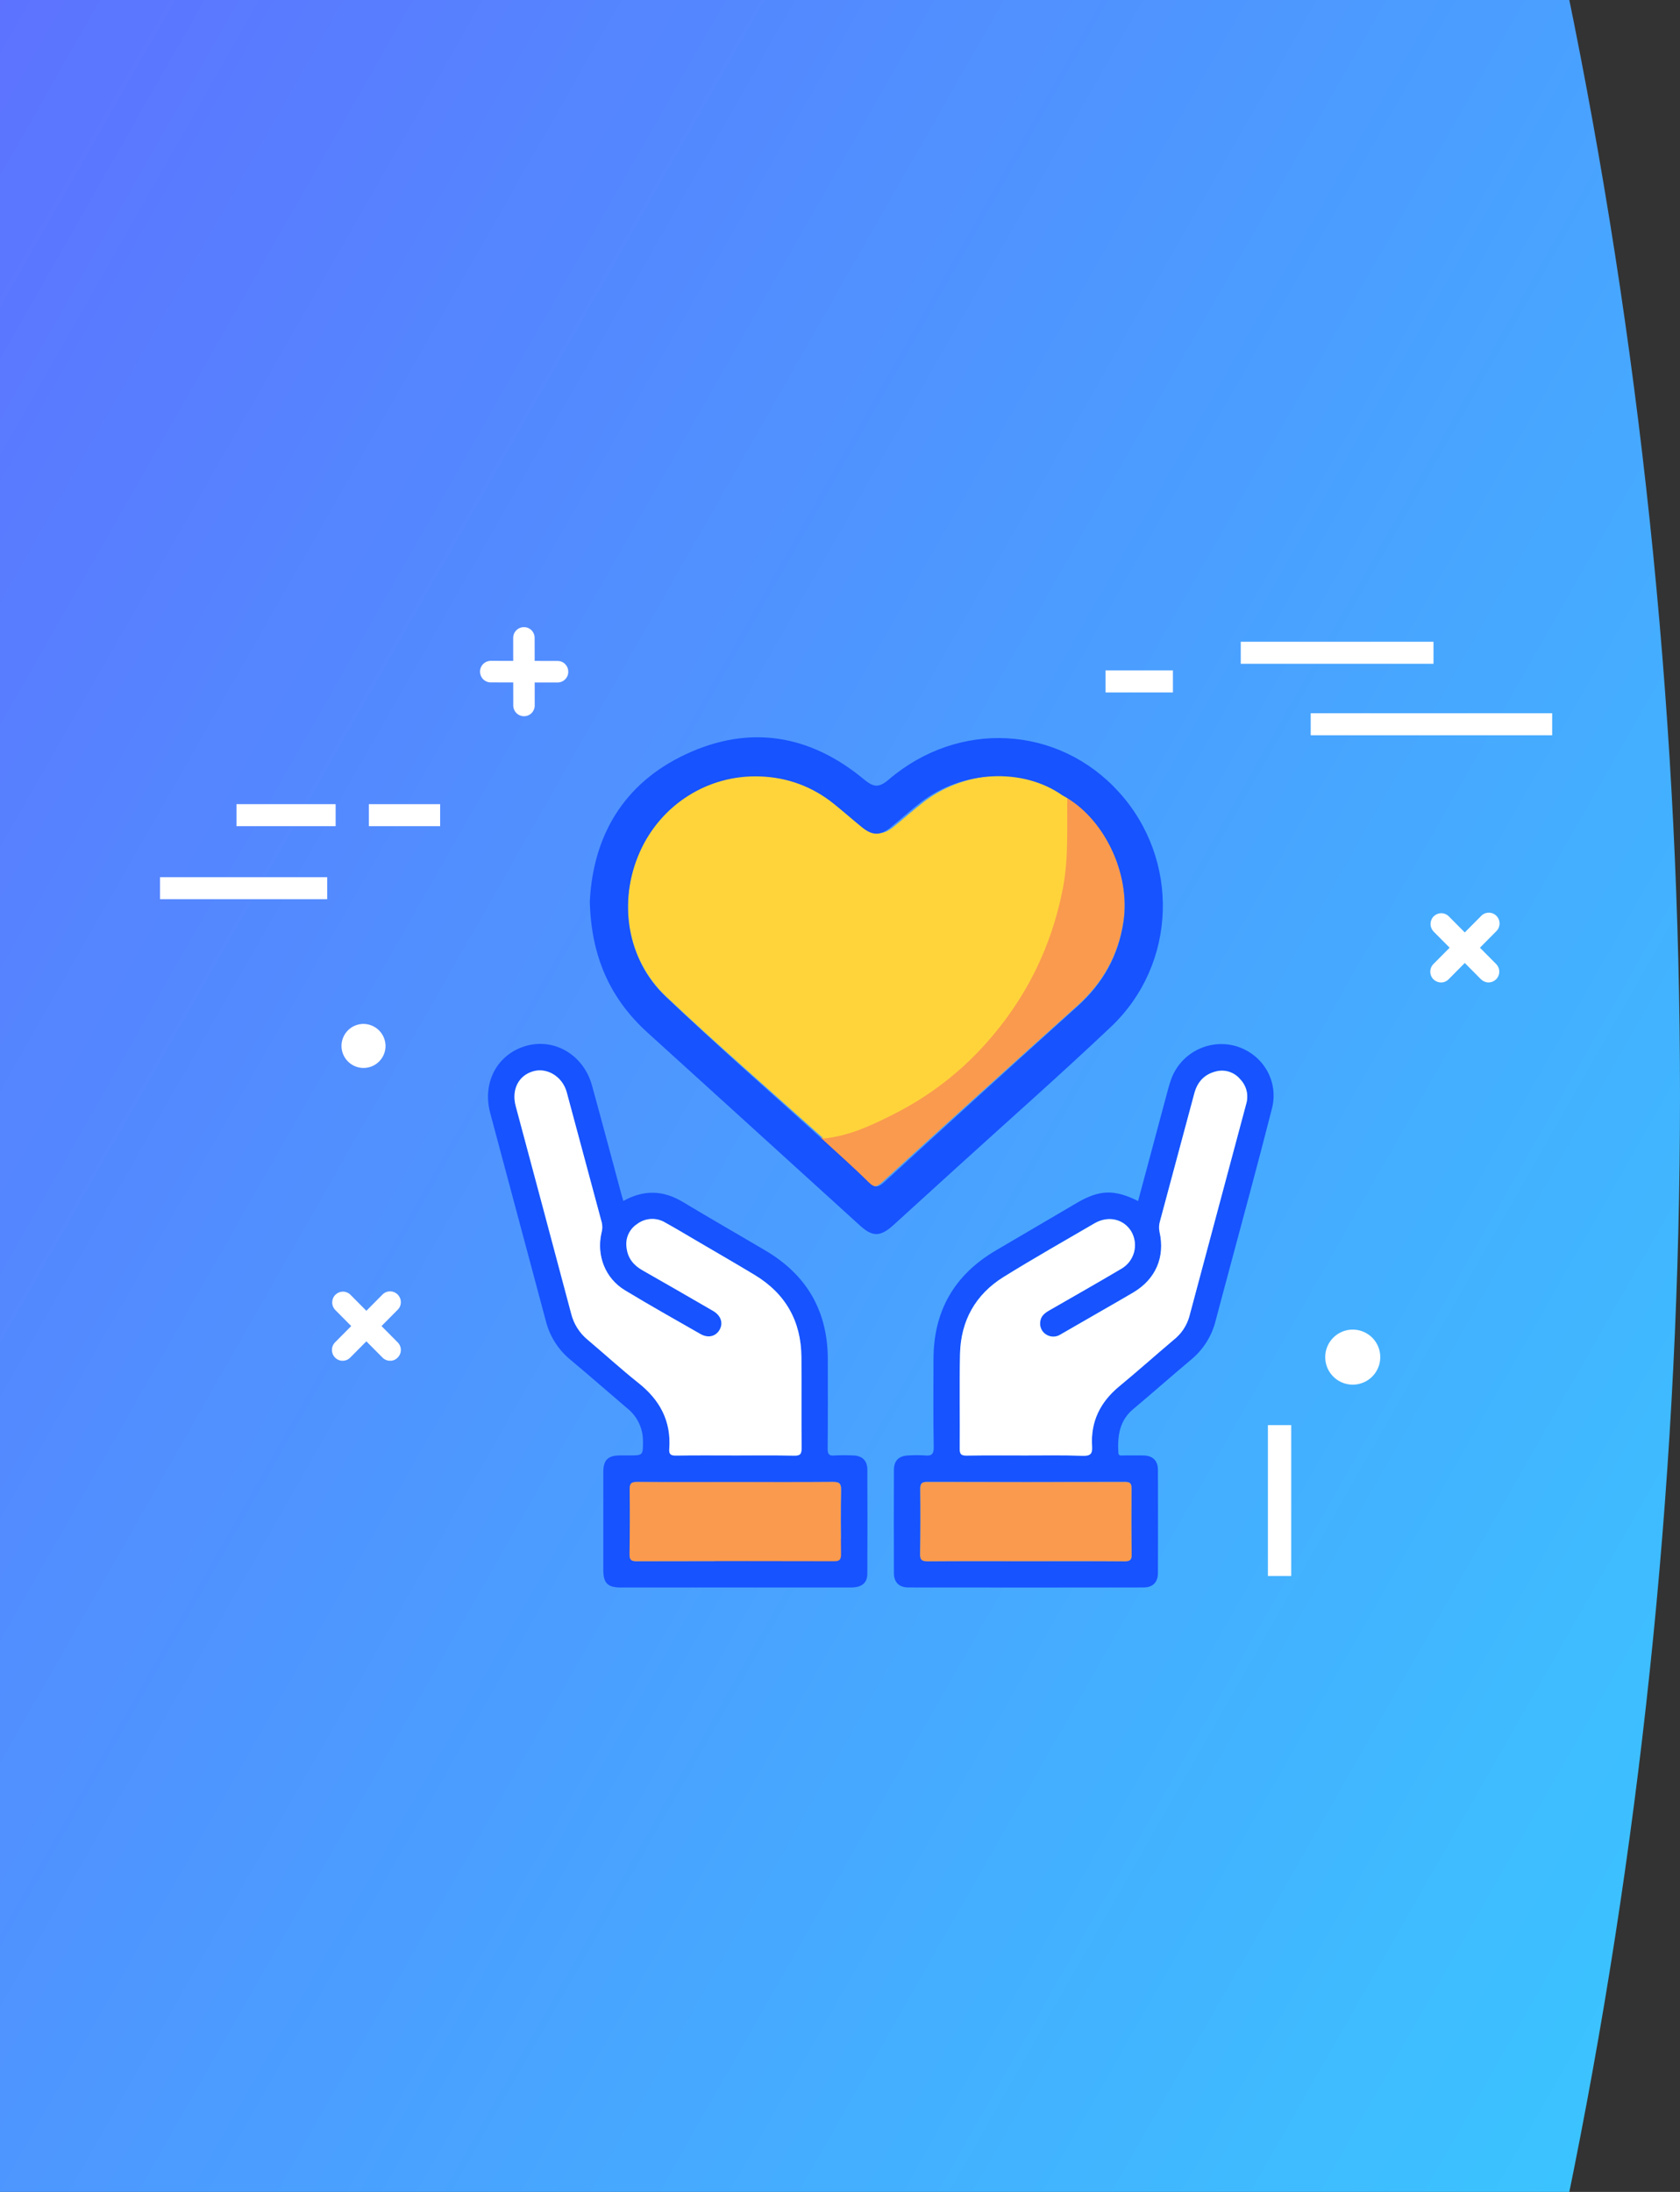 <svg width="92" height="120" viewBox="0 0 92 120" fill="none" xmlns="http://www.w3.org/2000/svg">
<rect x="0" y="0" width="92" height="120" fill="#333333" stroke="none"/>
<circle cx="-208" cy="60" r="300" fill="url(#paint0_linear_1205_3469)"/>
<path d="M46.943 85.478H39.134" stroke="#1753FF" stroke-width="2.5" stroke-miterlimit="10"/>
<path d="M34.135 65.749C35.262 65.121 36.32 65.161 37.385 65.799C38.892 66.705 40.419 67.578 41.933 68.473C44.203 69.817 45.336 71.805 45.332 74.439C45.332 76.066 45.34 77.694 45.324 79.32C45.324 79.621 45.407 79.709 45.699 79.682C46.045 79.664 46.392 79.664 46.738 79.682C47.221 79.699 47.495 79.97 47.498 80.449C47.506 82.349 47.506 84.247 47.498 86.144C47.498 86.665 47.191 86.91 46.599 86.91C44.038 86.91 41.477 86.91 38.915 86.91C37.272 86.91 35.63 86.91 33.989 86.91C33.278 86.91 33.04 86.669 33.039 85.964C33.039 84.172 33.039 82.379 33.039 80.586C33.039 79.933 33.29 79.686 33.937 79.68C34.102 79.68 34.268 79.68 34.433 79.68C35.217 79.68 35.211 79.68 35.21 78.914C35.215 78.566 35.139 78.222 34.99 77.908C34.841 77.594 34.622 77.318 34.35 77.102C33.306 76.214 32.276 75.309 31.225 74.431C30.571 73.891 30.106 73.158 29.896 72.337C28.879 68.534 27.862 64.731 26.843 60.928C26.393 59.236 27.255 57.676 28.855 57.246C30.399 56.837 31.96 57.771 32.416 59.417C32.964 61.401 33.491 63.392 34.027 65.379C34.058 65.494 34.095 65.608 34.135 65.749ZM40.272 79.681C41.341 79.681 42.412 79.664 43.481 79.691C43.835 79.7 43.897 79.587 43.893 79.262C43.876 77.606 43.893 75.948 43.882 74.29C43.865 72.326 43.013 70.821 41.33 69.802C40.327 69.198 39.309 68.611 38.297 68.017C37.673 67.654 37.056 67.277 36.424 66.929C36.19 66.788 35.919 66.72 35.645 66.734C35.372 66.747 35.109 66.842 34.89 67.007C34.673 67.148 34.503 67.35 34.4 67.587C34.298 67.825 34.268 68.087 34.314 68.342C34.384 68.887 34.697 69.269 35.173 69.54C36.468 70.275 37.759 71.018 39.046 71.767C39.472 72.016 39.608 72.43 39.408 72.792C39.209 73.155 38.781 73.276 38.356 73.034C36.97 72.243 35.577 71.463 34.217 70.636C33.139 69.984 32.656 68.737 32.932 67.508C32.987 67.323 32.994 67.126 32.952 66.937C32.307 64.557 31.678 62.174 31.031 59.794C30.799 58.943 29.966 58.434 29.203 58.647C28.402 58.87 27.995 59.649 28.237 60.552C29.248 64.343 30.262 68.133 31.276 71.922C31.416 72.48 31.731 72.978 32.174 73.344C33.112 74.132 34.014 74.959 34.967 75.717C36.138 76.65 36.761 77.802 36.65 79.308C36.629 79.6 36.718 79.689 37.019 79.683C38.102 79.67 39.187 79.681 40.272 79.681ZM40.272 81.137C38.482 81.137 36.691 81.144 34.901 81.131C34.596 81.131 34.484 81.196 34.489 81.525C34.506 82.712 34.5 83.901 34.482 85.09C34.482 85.38 34.556 85.474 34.857 85.473C38.468 85.463 42.079 85.463 45.691 85.473C45.995 85.473 46.069 85.376 46.064 85.089C46.047 83.914 46.036 82.741 46.064 81.568C46.071 81.191 45.943 81.127 45.602 81.13C43.82 81.145 42.044 81.137 40.269 81.137H40.272Z" fill="#1753FF"/>
<path d="M62.324 65.752C62.845 63.81 63.353 61.91 63.864 60.01C63.943 59.72 64.016 59.427 64.115 59.143C64.352 58.444 64.845 57.861 65.495 57.51C66.145 57.16 66.903 57.068 67.618 57.254C69.116 57.662 70.046 59.146 69.656 60.682C68.861 63.813 68.005 66.928 67.172 70.049C66.972 70.804 66.765 71.558 66.568 72.314C66.358 73.152 65.883 73.9 65.214 74.448C64.151 75.337 63.115 76.26 62.053 77.147C61.296 77.782 61.194 78.619 61.242 79.522C61.251 79.719 61.381 79.68 61.494 79.681C61.871 79.681 62.247 79.674 62.624 79.681C63.129 79.695 63.408 79.964 63.41 80.47C63.417 82.352 63.417 84.236 63.41 86.119C63.41 86.624 63.129 86.908 62.625 86.908C58.332 86.913 54.039 86.913 49.745 86.908C49.237 86.908 48.955 86.629 48.953 86.127C48.946 84.243 48.946 82.36 48.953 80.477C48.953 79.951 49.235 79.691 49.775 79.679C50.061 79.661 50.348 79.661 50.633 79.679C51.01 79.72 51.141 79.626 51.132 79.207C51.102 77.609 51.118 76.012 51.12 74.415C51.12 71.781 52.257 69.796 54.532 68.46C56.021 67.585 57.511 66.71 59.002 65.836C60.208 65.136 61.027 65.105 62.324 65.752ZM56.187 79.681C57.211 79.681 58.241 79.661 59.259 79.692C59.676 79.705 59.837 79.628 59.805 79.168C59.716 77.823 60.252 76.752 61.289 75.894C62.299 75.06 63.279 74.189 64.278 73.341C64.683 73.023 64.979 72.585 65.123 72.091C66.165 68.2 67.207 64.308 68.248 60.417C68.316 60.184 68.321 59.937 68.262 59.701C68.203 59.465 68.083 59.249 67.913 59.076C67.752 58.883 67.54 58.741 67.3 58.666C67.061 58.592 66.805 58.589 66.563 58.658C65.939 58.818 65.568 59.238 65.402 59.857C64.777 62.193 64.15 64.529 63.52 66.864C63.465 67.05 63.458 67.247 63.5 67.436C63.81 68.818 63.288 70.021 62.073 70.745C61.49 71.092 60.901 71.425 60.315 71.763C59.572 72.191 58.829 72.619 58.086 73.046C57.966 73.127 57.825 73.17 57.681 73.17C57.537 73.17 57.396 73.127 57.277 73.046C57.168 72.977 57.081 72.878 57.026 72.761C56.97 72.645 56.948 72.515 56.962 72.387C56.982 72.058 57.197 71.885 57.455 71.737C58.772 70.979 60.094 70.23 61.401 69.456C61.572 69.359 61.722 69.228 61.842 69.073C61.963 68.918 62.051 68.74 62.102 68.55C62.154 68.36 62.167 68.162 62.141 67.967C62.116 67.772 62.052 67.584 61.953 67.414C61.539 66.73 60.69 66.53 59.936 66.968C58.271 67.935 56.596 68.889 54.959 69.903C53.414 70.866 52.619 72.301 52.573 74.12C52.535 75.852 52.573 77.585 52.558 79.315C52.558 79.614 52.64 79.691 52.932 79.686C54.017 79.67 55.102 79.681 56.187 79.681ZM56.166 85.469C57.972 85.469 59.777 85.469 61.584 85.469C61.866 85.469 61.977 85.408 61.972 85.1C61.952 83.891 61.952 82.692 61.963 81.489C61.963 81.217 61.894 81.126 61.61 81.126C57.999 81.136 54.388 81.136 50.777 81.126C50.481 81.126 50.394 81.21 50.396 81.505C50.41 82.694 50.407 83.883 50.388 85.071C50.382 85.394 50.485 85.472 50.795 85.469C52.586 85.46 54.376 85.469 56.166 85.469Z" fill="#1753FF"/>
<path d="M40.272 79.681C39.185 79.681 38.097 79.67 37.019 79.688C36.718 79.694 36.628 79.605 36.65 79.313C36.761 77.802 36.138 76.646 34.967 75.717C34.014 74.959 33.111 74.132 32.179 73.346C31.735 72.98 31.421 72.481 31.281 71.924C30.274 68.133 29.26 64.343 28.242 60.553C28 59.651 28.402 58.871 29.208 58.648C29.97 58.435 30.804 58.944 31.036 59.796C31.682 62.176 32.312 64.558 32.957 66.938C32.999 67.127 32.992 67.324 32.936 67.509C32.661 68.738 33.144 69.985 34.222 70.637C35.586 71.462 36.975 72.244 38.361 73.035C38.786 73.277 39.206 73.166 39.413 72.794C39.62 72.422 39.477 72.017 39.05 71.768C37.762 71.021 36.471 70.278 35.177 69.541C34.701 69.271 34.388 68.888 34.318 68.343C34.272 68.088 34.303 67.826 34.405 67.589C34.508 67.351 34.678 67.149 34.895 67.008C35.114 66.844 35.377 66.749 35.65 66.735C35.923 66.721 36.195 66.789 36.429 66.931C37.061 67.28 37.678 67.656 38.301 68.018C39.314 68.612 40.331 69.197 41.335 69.804C43.018 70.822 43.872 72.327 43.887 74.292C43.901 75.949 43.881 77.607 43.898 79.263C43.898 79.588 43.84 79.702 43.486 79.692C42.411 79.67 41.341 79.681 40.272 79.681Z" fill="white"/>
<path d="M40.268 81.136C42.044 81.136 43.82 81.145 45.595 81.129C45.932 81.129 46.064 81.191 46.056 81.567C46.032 82.74 46.043 83.914 46.056 85.088C46.056 85.375 45.988 85.473 45.683 85.472C42.072 85.462 38.461 85.462 34.85 85.472C34.549 85.472 34.471 85.379 34.474 85.089C34.492 83.9 34.498 82.712 34.481 81.524C34.481 81.195 34.589 81.128 34.894 81.13C36.688 81.143 38.484 81.136 40.268 81.136Z" fill="#F99A4E"/>
<path d="M56.186 79.681C55.099 79.681 54.012 79.672 52.932 79.689C52.639 79.689 52.555 79.616 52.557 79.318C52.572 77.585 52.534 75.852 52.573 74.123C52.613 72.311 53.419 70.868 54.959 69.912C56.596 68.898 58.27 67.945 59.935 66.977C60.689 66.538 61.538 66.735 61.953 67.423C62.051 67.593 62.115 67.781 62.141 67.976C62.166 68.171 62.153 68.369 62.102 68.559C62.05 68.748 61.962 68.926 61.842 69.082C61.721 69.237 61.571 69.367 61.401 69.465C60.093 70.239 58.772 70.988 57.455 71.745C57.196 71.894 56.981 72.067 56.962 72.395C56.948 72.524 56.97 72.653 57.025 72.77C57.081 72.886 57.167 72.985 57.276 73.055C57.396 73.135 57.536 73.178 57.681 73.178C57.825 73.178 57.966 73.135 58.085 73.055C58.83 72.629 59.573 72.201 60.314 71.772C60.9 71.434 61.49 71.1 62.072 70.754C63.288 70.029 63.809 68.827 63.499 67.445C63.457 67.255 63.464 67.059 63.52 66.873C64.146 64.537 64.774 62.202 65.402 59.866C65.567 59.246 65.938 58.827 66.563 58.666C66.804 58.598 67.06 58.601 67.299 58.675C67.539 58.749 67.752 58.892 67.912 59.084C68.082 59.258 68.203 59.474 68.262 59.709C68.32 59.945 68.315 60.192 68.247 60.425C67.209 64.317 66.167 68.209 65.123 72.099C64.978 72.594 64.683 73.031 64.277 73.35C63.278 74.195 62.298 75.069 61.288 75.903C60.252 76.758 59.718 77.835 59.805 79.177C59.836 79.637 59.675 79.714 59.258 79.701C58.235 79.661 57.21 79.681 56.186 79.681Z" fill="white"/>
<path d="M56.166 85.469C54.376 85.469 52.586 85.461 50.795 85.476C50.485 85.476 50.382 85.401 50.388 85.077C50.408 83.889 50.411 82.701 50.396 81.512C50.396 81.216 50.481 81.131 50.777 81.133C54.388 81.142 57.999 81.142 61.61 81.133C61.894 81.133 61.965 81.222 61.963 81.495C61.952 82.703 61.952 83.902 61.972 85.106C61.972 85.414 61.866 85.477 61.584 85.476C59.777 85.461 57.972 85.469 56.166 85.469Z" fill="#F99A4E"/>
<path d="M44.852 62.307C46.253 62.172 47.503 61.572 48.72 60.952C50.6 59.995 52.259 58.721 53.671 57.148C55.871 54.694 57.278 51.861 57.904 48.627C58.234 46.921 58.115 45.214 58.148 43.502C60.438 44.7 61.918 47.773 61.525 50.424C61.247 52.29 60.391 53.809 58.982 55.071C55.418 58.261 51.873 61.471 48.337 64.691C47.993 65.005 47.801 65.052 47.447 64.703C46.609 63.877 45.721 63.104 44.853 62.307H44.852Z" fill="#F99A4E"/>
<path d="M45.104 62.331C42.221 59.742 39.287 57.206 36.471 54.548C34.321 52.517 33.83 49.34 35.035 46.636C36.203 44.016 38.819 42.366 41.702 42.469C43.24 42.523 44.625 43.034 45.825 43.999C46.338 44.41 46.833 44.843 47.344 45.254C47.929 45.727 48.359 45.732 48.941 45.263C49.503 44.81 50.04 44.323 50.615 43.883C52.911 42.13 56.263 41.977 58.45 43.507C58.416 45.218 58.536 46.929 58.205 48.636C57.576 51.874 56.164 54.71 53.956 57.166C52.539 58.741 50.874 60.016 48.987 60.974C47.764 61.593 46.511 62.193 45.104 62.331Z" fill="#FFD43B"/>
<path d="M32.301 49.321C32.484 45.813 34.101 42.907 37.558 41.292C41.037 39.667 44.336 40.21 47.291 42.65C47.8 43.071 48.09 43.173 48.658 42.688C52.502 39.398 57.947 39.706 61.264 43.353C64.629 47.052 64.474 52.777 60.831 56.222C58.066 58.837 55.21 61.355 52.394 63.916C51.235 64.971 50.078 66.025 48.918 67.076C48.216 67.713 47.784 67.722 47.106 67.106C43.224 63.584 39.349 60.053 35.464 56.535C33.401 54.666 32.364 52.343 32.299 49.321H32.301ZM44.984 62.321C45.844 63.114 46.726 63.888 47.557 64.713C47.909 65.061 48.099 65.014 48.441 64.701C51.95 61.487 55.468 58.28 59.005 55.094C60.404 53.834 61.252 52.317 61.528 50.454C61.918 47.809 60.449 44.738 58.177 43.542C56.013 42.015 52.701 42.169 50.431 43.918C49.862 44.355 49.333 44.842 48.775 45.294C48.2 45.761 47.777 45.757 47.197 45.286C46.691 44.873 46.202 44.444 45.695 44.033C44.508 43.069 43.139 42.561 41.617 42.507C38.767 42.406 36.18 44.05 35.026 46.664C33.834 49.361 34.319 52.531 36.446 54.557C39.23 57.208 42.132 59.738 44.982 62.321H44.984Z" fill="#1753FF"/>
<path d="M78.911 53.788C78.756 53.785 78.608 53.723 78.496 53.615C78.386 53.504 78.325 53.354 78.325 53.197C78.325 53.04 78.386 52.89 78.496 52.779L81.102 50.154C81.155 50.096 81.22 50.05 81.292 50.017C81.364 49.985 81.442 49.968 81.521 49.966C81.599 49.965 81.678 49.98 81.751 50.009C81.824 50.039 81.89 50.083 81.946 50.139C82.002 50.196 82.046 50.263 82.075 50.336C82.105 50.41 82.119 50.489 82.118 50.568C82.116 50.647 82.099 50.726 82.067 50.798C82.035 50.871 81.989 50.936 81.931 50.99L79.326 53.615C79.216 53.726 79.067 53.788 78.911 53.788V53.788Z" fill="white"/>
<path d="M81.516 53.787C81.361 53.785 81.213 53.723 81.102 53.614L78.496 50.989C78.393 50.877 78.336 50.729 78.339 50.576C78.342 50.422 78.403 50.276 78.511 50.168C78.618 50.06 78.763 49.998 78.915 49.995C79.067 49.992 79.214 50.049 79.326 50.154L81.931 52.778C82.041 52.889 82.103 53.039 82.103 53.196C82.103 53.353 82.041 53.503 81.931 53.614C81.819 53.722 81.671 53.784 81.516 53.787V53.787Z" fill="white"/>
<path d="M75.586 74.288C75.588 74.587 75.501 74.88 75.336 75.129C75.171 75.379 74.936 75.574 74.66 75.689C74.385 75.804 74.081 75.835 73.787 75.777C73.494 75.719 73.224 75.576 73.013 75.364C72.801 75.153 72.658 74.883 72.6 74.59C72.542 74.296 72.573 73.993 72.688 73.717C72.803 73.441 72.998 73.206 73.248 73.041C73.497 72.876 73.79 72.789 74.089 72.791C74.485 72.793 74.865 72.952 75.145 73.232C75.425 73.513 75.584 73.892 75.586 74.288V74.288Z" fill="white"/>
<path d="M18.764 74.497C18.687 74.498 18.61 74.483 18.539 74.453C18.468 74.423 18.404 74.379 18.349 74.324C18.239 74.213 18.178 74.063 18.178 73.906C18.178 73.749 18.239 73.599 18.349 73.488L20.947 70.871C21.057 70.761 21.206 70.698 21.361 70.698C21.517 70.698 21.666 70.761 21.776 70.871C21.832 70.926 21.875 70.991 21.906 71.062C21.936 71.134 21.951 71.211 21.951 71.289C21.951 71.367 21.936 71.444 21.906 71.516C21.875 71.588 21.832 71.653 21.776 71.707L19.179 74.324C19.125 74.379 19.06 74.423 18.989 74.453C18.918 74.483 18.841 74.498 18.764 74.497V74.497Z" fill="white"/>
<path d="M21.362 74.497C21.285 74.498 21.208 74.483 21.137 74.453C21.066 74.423 21.001 74.379 20.947 74.324L18.349 71.707C18.246 71.595 18.189 71.447 18.192 71.294C18.195 71.141 18.256 70.994 18.364 70.886C18.471 70.778 18.616 70.716 18.768 70.713C18.92 70.71 19.067 70.767 19.179 70.872L21.776 73.488C21.832 73.543 21.875 73.608 21.906 73.68C21.936 73.751 21.951 73.828 21.951 73.906C21.951 73.984 21.936 74.061 21.906 74.133C21.875 74.205 21.832 74.27 21.776 74.324C21.723 74.38 21.659 74.425 21.587 74.455C21.516 74.485 21.439 74.499 21.362 74.497V74.497Z" fill="white"/>
<path d="M29.11 39.039C29.056 39.094 28.991 39.137 28.92 39.167C28.849 39.197 28.772 39.211 28.695 39.211C28.539 39.211 28.39 39.148 28.28 39.037C28.17 38.927 28.108 38.776 28.107 38.62L28.103 34.924C28.103 34.767 28.164 34.617 28.274 34.507C28.384 34.396 28.533 34.334 28.689 34.334C28.767 34.333 28.843 34.348 28.915 34.377C28.987 34.407 29.052 34.45 29.107 34.505C29.162 34.56 29.205 34.626 29.234 34.698C29.263 34.77 29.278 34.847 29.277 34.925L29.282 38.621C29.282 38.699 29.267 38.776 29.238 38.848C29.208 38.919 29.165 38.984 29.11 39.039V39.039Z" fill="white"/>
<path d="M30.947 37.193C30.892 37.248 30.828 37.291 30.756 37.321C30.685 37.35 30.608 37.365 30.531 37.365L26.853 37.36C26.701 37.355 26.557 37.29 26.451 37.18C26.345 37.069 26.286 36.922 26.286 36.769C26.286 36.616 26.345 36.469 26.45 36.359C26.556 36.25 26.7 36.185 26.852 36.18L30.53 36.184C30.607 36.184 30.684 36.198 30.756 36.228C30.828 36.257 30.893 36.301 30.948 36.356C31.002 36.411 31.046 36.476 31.075 36.548C31.104 36.62 31.119 36.698 31.118 36.775C31.12 36.853 31.105 36.93 31.076 37.002C31.047 37.074 31.002 37.139 30.947 37.193V37.193Z" fill="white"/>
<path fill-rule="evenodd" clip-rule="evenodd" d="M70.71 78.021L70.71 86.28L69.433 86.28L69.433 78.021L70.71 78.021Z" fill="white"/>
<path fill-rule="evenodd" clip-rule="evenodd" d="M20.199 44.025H24.103V45.231H20.199V44.025Z" fill="white"/>
<path fill-rule="evenodd" clip-rule="evenodd" d="M8.764 48.022H17.918V49.227H8.764V48.022Z" fill="white"/>
<path fill-rule="evenodd" clip-rule="evenodd" d="M12.95 44.025H18.38V45.231H12.95V44.025Z" fill="white"/>
<path d="M21.113 57.261C21.113 57.499 21.043 57.732 20.91 57.931C20.777 58.129 20.589 58.284 20.369 58.375C20.148 58.466 19.906 58.49 19.672 58.444C19.438 58.397 19.223 58.282 19.055 58.113C18.886 57.945 18.771 57.73 18.724 57.496C18.678 57.262 18.702 57.02 18.793 56.799C18.884 56.579 19.039 56.391 19.237 56.258C19.436 56.125 19.669 56.055 19.907 56.055C20.226 56.058 20.531 56.186 20.757 56.411C20.982 56.637 21.11 56.942 21.113 57.261Z" fill="white"/>
<path d="M85 39.047H71.777V40.253H85V39.047Z" fill="white"/>
<path d="M64.232 36.703H60.542V37.909H64.232V36.703Z" fill="white"/>
<path d="M78.501 35.134H67.946V36.34H78.501V35.134Z" fill="white"/>
<defs>
<linearGradient id="paint0_linear_1205_3469" x1="-253.98" y1="-23.668" x2="87.477" y2="170.804" gradientUnits="userSpaceOnUse">
<stop offset="0.332" stop-color="#7635FF"/>
<stop offset="0.934" stop-color="#3BC4FF"/>
</linearGradient>
</defs>
</svg>
